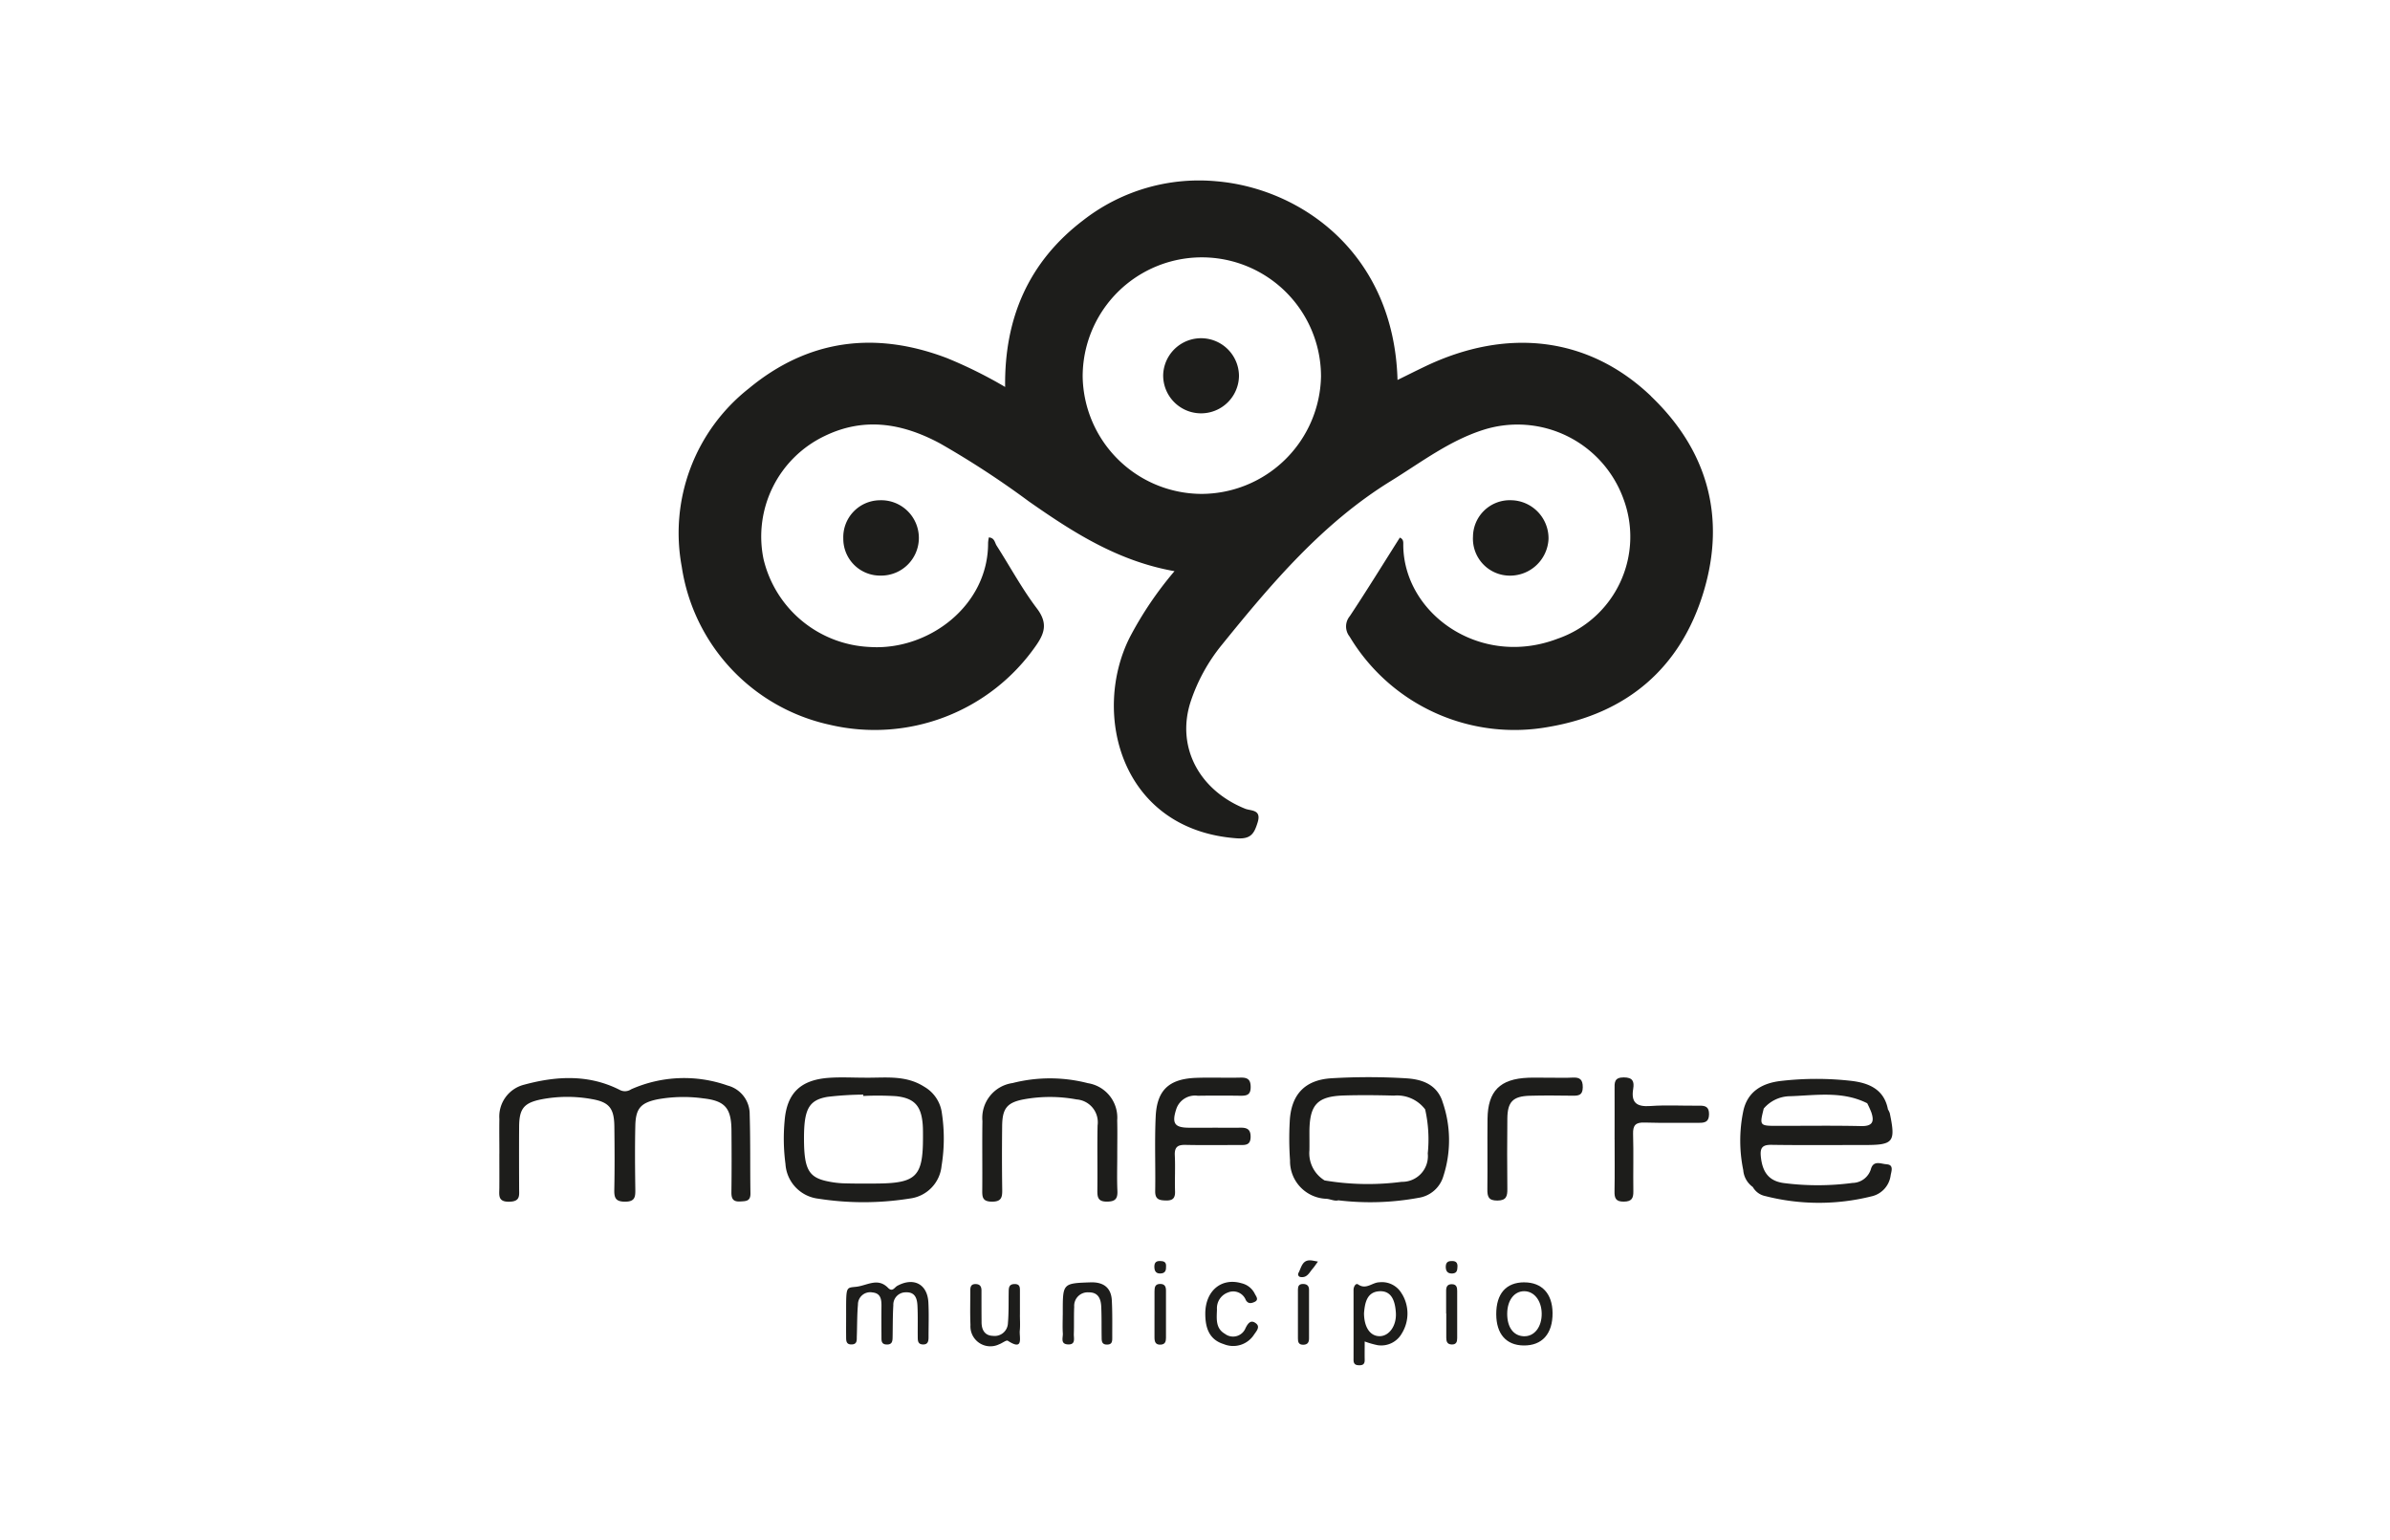 <svg xmlns="http://www.w3.org/2000/svg" xmlns:xlink="http://www.w3.org/1999/xlink" width="225" height="145" viewBox="0 0 225 145">
  <defs>
    <clipPath id="clip-path">
      <rect id="Retângulo_123" data-name="Retângulo 123" width="131.163" height="111.542" fill="#1d1d1b"/>
    </clipPath>
    <clipPath id="clip-Hub-logo-monforte">
      <rect width="225" height="145"/>
    </clipPath>
  </defs>
  <g id="Hub-logo-monforte" clip-path="url(#clip-Hub-logo-monforte)">
    <g id="Grupo_147" data-name="Grupo 147" transform="translate(-670 -8083)">
      <g id="Grupo_146" data-name="Grupo 146" transform="translate(717 8100)">
        <g id="Grupo_145" data-name="Grupo 145" clip-path="url(#clip-path)">
          <path id="Caminho_505" data-name="Caminho 505" d="M.012,319.228c0-1.082-.018-2.165,0-3.247a3.092,3.092,0,0,1,2.362-3.238c3.018-.815,6.051-.976,8.953.49a1.034,1.034,0,0,0,1.086-.047,12.288,12.288,0,0,1,9.086-.356,2.776,2.776,0,0,1,2.078,2.719c.077,2.478.033,4.959.072,7.439.012.751-.436.726-.968.757-.685.04-.832-.281-.824-.888.025-1.939.022-3.879.005-5.818-.018-2.082-.608-2.772-2.651-3a13.655,13.655,0,0,0-4.312.09c-1.594.33-2.052.869-2.089,2.5-.045,1.983-.028,3.969,0,5.953.008.7,0,1.185-.964,1.183-.9,0-1.031-.366-1.015-1.13.041-1.984.031-3.969.006-5.953-.022-1.706-.475-2.293-2.137-2.578a12.9,12.9,0,0,0-4.71.022c-1.681.335-2.106.878-2.118,2.586-.013,1.939-.006,3.879,0,5.818,0,.633.13,1.21-.9,1.239-1.128.033-.967-.619-.963-1.293.007-1.082,0-2.165,0-3.247" transform="translate(0 -227.628)" fill="#1d1d1b"/>
          <path id="Caminho_506" data-name="Caminho 506" d="M180.676,319.414c0,1.127-.037,2.255.013,3.38.033.74-.176,1.023-.971,1.031-.87.008-.923-.422-.915-1.09.025-2.028-.022-4.057.021-6.084a2.155,2.155,0,0,0-1.976-2.447,13.693,13.693,0,0,0-4.974-.008c-1.6.3-2.017.878-2.035,2.522-.021,1.983-.022,3.966.007,5.949.011.72-.045,1.172-.985,1.161-.89-.011-.9-.453-.894-1.1.02-2.163-.016-4.327.015-6.49a3.313,3.313,0,0,1,2.839-3.576,14.274,14.274,0,0,1,7.088.011,3.281,3.281,0,0,1,2.762,3.5c.028,1.081.005,2.163.005,3.245" transform="translate(-122.495 -227.693)" fill="#1d1d1b"/>
          <path id="Caminho_507" data-name="Caminho 507" d="M233.485,316.674c.856,0,1.713.015,2.569,0,.62-.013,1.028.1,1.015.879-.013.749-.451.756-.98.754-1.713-.006-3.426.026-5.138-.014-.747-.018-1.057.2-1.018.993.056,1.124-.015,2.254.022,3.379.021.648-.217.876-.859.862-.624-.014-1.023-.1-1.01-.88.038-2.343-.063-4.69.047-7.029.118-2.494,1.264-3.538,3.783-3.636,1.4-.054,2.795.013,4.191-.024.677-.018.972.176.967.908-.006.707-.352.8-.926.8q-2.028-.03-4.057,0a1.857,1.857,0,0,0-2.018,1.246c-.445,1.364-.168,1.769,1.248,1.765q1.082,0,2.164,0" transform="translate(-166.333 -227.502)" fill="#1d1d1b"/>
          <path id="Caminho_508" data-name="Caminho 508" d="M119.643,114.764a3.475,3.475,0,0,1,3.43-3.586,3.548,3.548,0,1,1,.084,7.093,3.465,3.465,0,0,1-3.514-3.507" transform="translate(-87.253 -81.079)" fill="#1d1d1b"/>
          <path id="Caminho_509" data-name="Caminho 509" d="M338.6,114.606a3.46,3.46,0,0,1,3.567-3.437,3.585,3.585,0,0,1,3.543,3.648,3.624,3.624,0,0,1-3.619,3.452,3.476,3.476,0,0,1-3.492-3.663" transform="translate(-246.929 -81.073)" fill="#1d1d1b"/>
          <path id="Caminho_510" data-name="Caminho 510" d="M349.474,311.956c.721,0,1.444.031,2.163-.01.684-.039.965.182.959.913s-.37.8-.935.792c-1.352-.016-2.705-.034-4.056.005-1.583.046-2.093.567-2.109,2.144q-.035,3.312,0,6.624c.007.681-.091,1.094-.936,1.1s-.954-.379-.945-1.075c.028-2.208-.011-4.416.015-6.624.031-2.611,1.174-3.757,3.815-3.864.675-.028,1.352,0,2.028,0" transform="translate(-250.591 -227.492)" fill="#1d1d1b"/>
          <path id="Caminho_511" data-name="Caminho 511" d="M387.821,317.744c0-1.574.009-3.149,0-4.723-.005-.615-.058-1.132.863-1.131.861,0,1,.395.89,1.075-.222,1.324.345,1.713,1.63,1.62,1.522-.11,3.058-.012,4.587-.033.583-.008.929.106.923.806s-.362.814-.938.808c-1.709-.017-3.42.03-5.128-.025-.828-.027-1.109.238-1.085,1.073.052,1.8,0,3.6.025,5.4.01.66-.157.965-.9.972-.768.007-.885-.337-.873-.981.03-1.619.01-3.238.01-4.858" transform="translate(-282.821 -227.454)" fill="#1d1d1b"/>
          <path id="Caminho_512" data-name="Caminho 512" d="M120.621,386.02c0-.09,0-.18,0-.27,0-2.313.019-2.144.956-2.251,1.022-.117,2.019-.887,2.982.093.431.44.608-.032.881-.181,1.541-.837,2.834-.165,2.925,1.564.057,1.078.015,2.161.016,3.242,0,.384-.037.744-.562.712-.446-.027-.451-.363-.455-.681-.011-.991.022-1.983-.028-2.972-.033-.655-.211-1.289-1.081-1.254a1.162,1.162,0,0,0-1.19,1.218c-.061.987-.049,1.979-.067,2.969-.007.375-.015.739-.55.727-.553-.012-.495-.41-.5-.763-.007-.946-.011-1.892,0-2.838.007-.628-.058-1.222-.838-1.3a1.153,1.153,0,0,0-1.376,1.149c-.087.984-.069,1.976-.106,2.964-.013.344.065.765-.485.781s-.517-.39-.521-.749c-.008-.721,0-1.441,0-2.162" transform="translate(-87.965 -279.351)" fill="#1d1d1b"/>
          <path id="Caminho_513" data-name="Caminho 513" d="M168.441,386.653c0,.5.038.995-.01,1.486-.063.641.4,1.955-1.128.959-.139-.091-.53.236-.816.332a1.879,1.879,0,0,1-2.7-1.817c-.047-1.079-.013-2.162-.016-3.244,0-.349.071-.618.513-.607.418.01.54.251.54.612,0,.991,0,1.983.008,2.974,0,.722.3,1.269,1.073,1.289a1.247,1.247,0,0,0,1.407-1.17c.084-.984.058-1.978.073-2.968.006-.381.014-.728.543-.739.56-.012.514.372.515.731,0,.721,0,1.442,0,2.163" transform="translate(-119.425 -279.867)" fill="#1d1d1b"/>
          <path id="Caminho_514" data-name="Caminho 514" d="M195.912,386.214c0-.09,0-.18,0-.27,0-2.689,0-2.692,2.617-2.78,1.17-.039,1.934.464,2,1.69.063,1.169.038,2.342.041,3.514,0,.314.005.642-.465.654-.558.015-.528-.374-.534-.734-.015-.946.006-1.894-.038-2.839-.034-.731-.282-1.357-1.178-1.343a1.27,1.27,0,0,0-1.367,1.355c-.04.855-.005,1.713-.035,2.568-.014.405.194,1.012-.55.978s-.459-.644-.485-1.036c-.04-.583-.01-1.171-.009-1.757" transform="translate(-142.86 -279.431)" fill="#1d1d1b"/>
          <path id="Caminho_515" data-name="Caminho 515" d="M245.523,385.957c.018-2.133,1.535-3.383,3.424-2.824a1.861,1.861,0,0,1,1.232.978c.116.246.433.578-.035.785-.276.122-.585.2-.808-.187a1.27,1.27,0,0,0-1.681-.708,1.569,1.569,0,0,0-1.033,1.587c-.025.848-.158,1.782.744,2.3a1.263,1.263,0,0,0,1.943-.529c.247-.5.519-.818.989-.449.43.337.015.754-.185,1.056a2.337,2.337,0,0,1-2.871.888c-1.389-.43-1.727-1.587-1.719-2.9" transform="translate(-179.054 -279.313)" fill="#1d1d1b"/>
          <path id="Caminho_516" data-name="Caminho 516" d="M227.86,386.6c0-.718,0-1.436,0-2.154,0-.387.038-.731.558-.719.418.01.522.269.522.621q0,2.221,0,4.443c0,.341-.068.625-.492.651-.509.032-.59-.288-.59-.688,0-.718,0-1.436,0-2.154" transform="translate(-166.172 -279.845)" fill="#1d1d1b"/>
          <path id="Caminho_517" data-name="Caminho 517" d="M278.769,386.558c0,.764,0,1.527,0,2.291,0,.354-.118.593-.545.6-.454,0-.5-.274-.5-.61q0-2.291,0-4.582c0-.3.084-.521.445-.53.381-.009.6.153.6.542.007.764,0,1.527,0,2.291" transform="translate(-202.534 -279.842)" fill="#1d1d1b"/>
          <path id="Caminho_518" data-name="Caminho 518" d="M329.276,386.566c0-.718,0-1.436,0-2.154,0-.358.12-.607.54-.6.435.007.5.292.5.632q0,2.221,0,4.442c0,.344-.081.616-.521.6s-.5-.3-.506-.634c0-.763,0-1.526,0-2.288Z" transform="translate(-240.133 -279.905)" fill="#1d1d1b"/>
          <path id="Caminho_519" data-name="Caminho 519" d="M279.664,375.627c-.236.321-.351.5-.491.661-.314.357-.517.886-1.139.795a.257.257,0,0,1-.2-.393c.279-.521.351-1.28,1.233-1.168.128.016.254.044.6.106" transform="translate(-202.588 -273.851)" fill="#1d1d1b"/>
          <path id="Caminho_520" data-name="Caminho 520" d="M228.915,376.266c.012.331-.052.621-.452.662-.428.044-.641-.148-.649-.6-.006-.373.123-.572.517-.569.342,0,.612.074.584.5" transform="translate(-166.14 -274.036)" fill="#1d1d1b"/>
          <path id="Caminho_521" data-name="Caminho 521" d="M329.684,375.76c.367-.022.582.112.564.518-.014.322-.036.622-.461.65s-.637-.17-.642-.611c0-.384.162-.563.539-.557" transform="translate(-240.038 -274.032)" fill="#1d1d1b"/>
          <path id="Caminho_522" data-name="Caminho 522" d="M154.042,20.3c-5.886-5.621-13.577-6.5-21.325-2.775-.834.4-1.661.815-2.543,1.249-.334-11.94-9.1-18.03-17.039-18.707a17.724,17.724,0,0,0-12.56,3.678c-5.105,3.888-7.423,9.184-7.341,15.687a42.464,42.464,0,0,0-5.479-2.718c-6.763-2.577-13.081-1.763-18.663,2.87a17.315,17.315,0,0,0-6.3,16.786A17.958,17.958,0,0,0,76.708,51.233a18.49,18.49,0,0,0,19.4-7.407c.876-1.236,1.141-2.188.113-3.545-1.41-1.861-2.527-3.942-3.791-5.915-.175-.273-.183-.726-.728-.769a3.3,3.3,0,0,0-.073.5c.035,5.937-5.636,10.191-11.161,9.814a10.769,10.769,0,0,1-9.979-8.272,10.489,10.489,0,0,1,5.729-11.578c3.747-1.827,7.344-1.212,10.869.678A83.934,83.934,0,0,1,95.457,30.2c4.144,2.9,8.373,5.63,13.721,6.575a33.749,33.749,0,0,0-4.2,6.208c-3.634,7.177-.86,18.128,10.025,18.941,1.353.1,1.67-.42,2-1.486.391-1.255-.638-1.077-1.18-1.3-4.392-1.775-6.509-5.9-5.113-10.114a16.85,16.85,0,0,1,2.92-5.305c4.682-5.783,9.466-11.455,15.922-15.436,2.837-1.749,5.5-3.8,8.725-4.82a10.608,10.608,0,0,1,13.164,6.5,10.159,10.159,0,0,1-6.218,13.179c-7.283,2.772-14.488-2.378-14.508-8.85,0-.227.041-.528-.323-.677-1.568,2.476-3.1,4.966-4.714,7.4a1.521,1.521,0,0,0-.017,1.915,18.087,18.087,0,0,0,18.784,8.5c7.332-1.258,12.389-5.552,14.546-12.717,2.123-7.049.348-13.343-4.958-18.41M111.75,29.5a11.231,11.231,0,0,1-11.217-11.04,11.219,11.219,0,0,1,22.438-.022A11.283,11.283,0,0,1,111.75,29.5" transform="translate(-45.608 0)" fill="#1d1d1b"/>
          <path id="Caminho_523" data-name="Caminho 523" d="M113.839,315.244a3.364,3.364,0,0,0-1.648-2.464c-1.777-1.142-3.705-.829-5.61-.859-1.127,0-2.259-.067-3.381.014-2.666.192-3.959,1.436-4.165,4.058a18.1,18.1,0,0,0,.081,4.048,3.508,3.508,0,0,0,3.1,3.273,27.5,27.5,0,0,0,8.611-.017,3.423,3.423,0,0,0,2.984-3.071,15.927,15.927,0,0,0,.027-4.982m-6.184,6.644c-1.035.007-2.07.01-3.1-.022a8.746,8.746,0,0,1-1.47-.187c-1.786-.365-2.215-1.145-2.224-3.981-.009-2.792.435-3.671,2.223-3.973a30.49,30.49,0,0,1,3.359-.21c0,.042,0,.084,0,.127a28.113,28.113,0,0,1,3.1.021c1.72.193,2.348.916,2.491,2.629.034.4.028.809.029,1.213.006,3.732-.622,4.359-4.407,4.382" transform="translate(-72.17 -227.458)" fill="#1d1d1b"/>
          <path id="Caminho_524" data-name="Caminho 524" d="M445.307,320.436c-.5-.024-1.226-.413-1.468.459a1.838,1.838,0,0,1-1.726,1.3,24.935,24.935,0,0,1-6.458.014c-1.444-.188-2.034-1.053-2.179-2.5-.082-.827.151-1.113,1.01-1.1,2.924.044,5.85.016,8.775.016,2.708,0,2.92-.268,2.356-2.991a1.664,1.664,0,0,0-.174-.362c-.357-1.9-1.807-2.489-3.432-2.684a29.062,29.062,0,0,0-6.6,0c-1.781.194-3.217.982-3.6,2.91a13.7,13.7,0,0,0,.011,5.488,2.155,2.155,0,0,0,.9,1.592,1.732,1.732,0,0,0,1.165.852,20.4,20.4,0,0,0,9.985.034,2.33,2.33,0,0,0,1.825-1.969c.054-.365.339-1.019-.384-1.053m-11.561-5.251a3.292,3.292,0,0,1,2.482-1.16c2.446-.084,4.925-.508,7.257.662a9.172,9.172,0,0,1,.388.855c.3.883.109,1.319-.962,1.295-2.607-.059-5.215-.02-7.823-.021-1.748,0-1.748,0-1.343-1.631" transform="translate(-314.708 -227.823)" fill="#1d1d1b"/>
          <path id="Caminho_525" data-name="Caminho 525" d="M289.128,314.023h0c-.585-1.616-2.007-2.037-3.442-2.119a58.726,58.726,0,0,0-7,0c-2.536.158-3.805,1.578-3.917,4.1a29.1,29.1,0,0,0,.03,3.633,3.545,3.545,0,0,0,3.443,3.614c.351.032.79.248,1.1.142a25.133,25.133,0,0,0,7.566-.236,2.877,2.877,0,0,0,2.326-2.039,10.97,10.97,0,0,0-.109-7.085m-1.359,4.958a2.418,2.418,0,0,1-2.457,2.663,24.561,24.561,0,0,1-7.254-.132,3,3,0,0,1-1.431-2.844c.009-.583,0-1.165,0-1.748.017-2.543.739-3.329,3.249-3.406,1.568-.048,3.138-.031,4.707.011a3.31,3.31,0,0,1,2.94,1.3,12.9,12.9,0,0,1,.244,4.152" transform="translate(-200.352 -227.385)" fill="#1d1d1b"/>
          <path id="Caminho_526" data-name="Caminho 526" d="M301.627,384.241a2.142,2.142,0,0,0-2.138-1.1c-.664.012-1.228.729-1.99.2-.223-.154-.429.216-.429.516,0,2.2.006,4.4,0,6.593,0,.441.246.51.6.5s.457-.191.45-.512c-.011-.534,0-1.069,0-1.727a8.254,8.254,0,0,0,1.214.349,2.225,2.225,0,0,0,2.283-1.109,3.56,3.56,0,0,0,.015-3.715m-2.066,3.976c-.892.029-1.5-.785-1.51-2.161.076-.879.224-2.018,1.473-2.069,1.186-.048,1.459,1.028,1.525,2.01.082,1.216-.611,2.191-1.488,2.22" transform="translate(-216.645 -279.413)" fill="#1d1d1b"/>
          <path id="Caminho_527" data-name="Caminho 527" d="M349.341,383.161c-1.709,0-2.647,1.063-2.641,3,.005,1.859.932,2.921,2.568,2.945,1.751.025,2.755-1.1,2.733-3.076-.02-1.8-1-2.863-2.659-2.866m-.051,5.074c-.972-.037-1.566-.847-1.56-2.127.006-1.248.654-2.109,1.592-2.114s1.633.876,1.655,2.081c.023,1.282-.692,2.2-1.687,2.16" transform="translate(-252.84 -279.431)" fill="#1d1d1b"/>
          <path id="Caminho_528" data-name="Caminho 528" d="M230.88,58.234a3.569,3.569,0,0,1,7.136.106,3.568,3.568,0,0,1-7.136-.106" transform="translate(-168.376 -39.94)" fill="#1d1d1b"/>
        </g>
      </g>
    </g>
  </g>
</svg>
